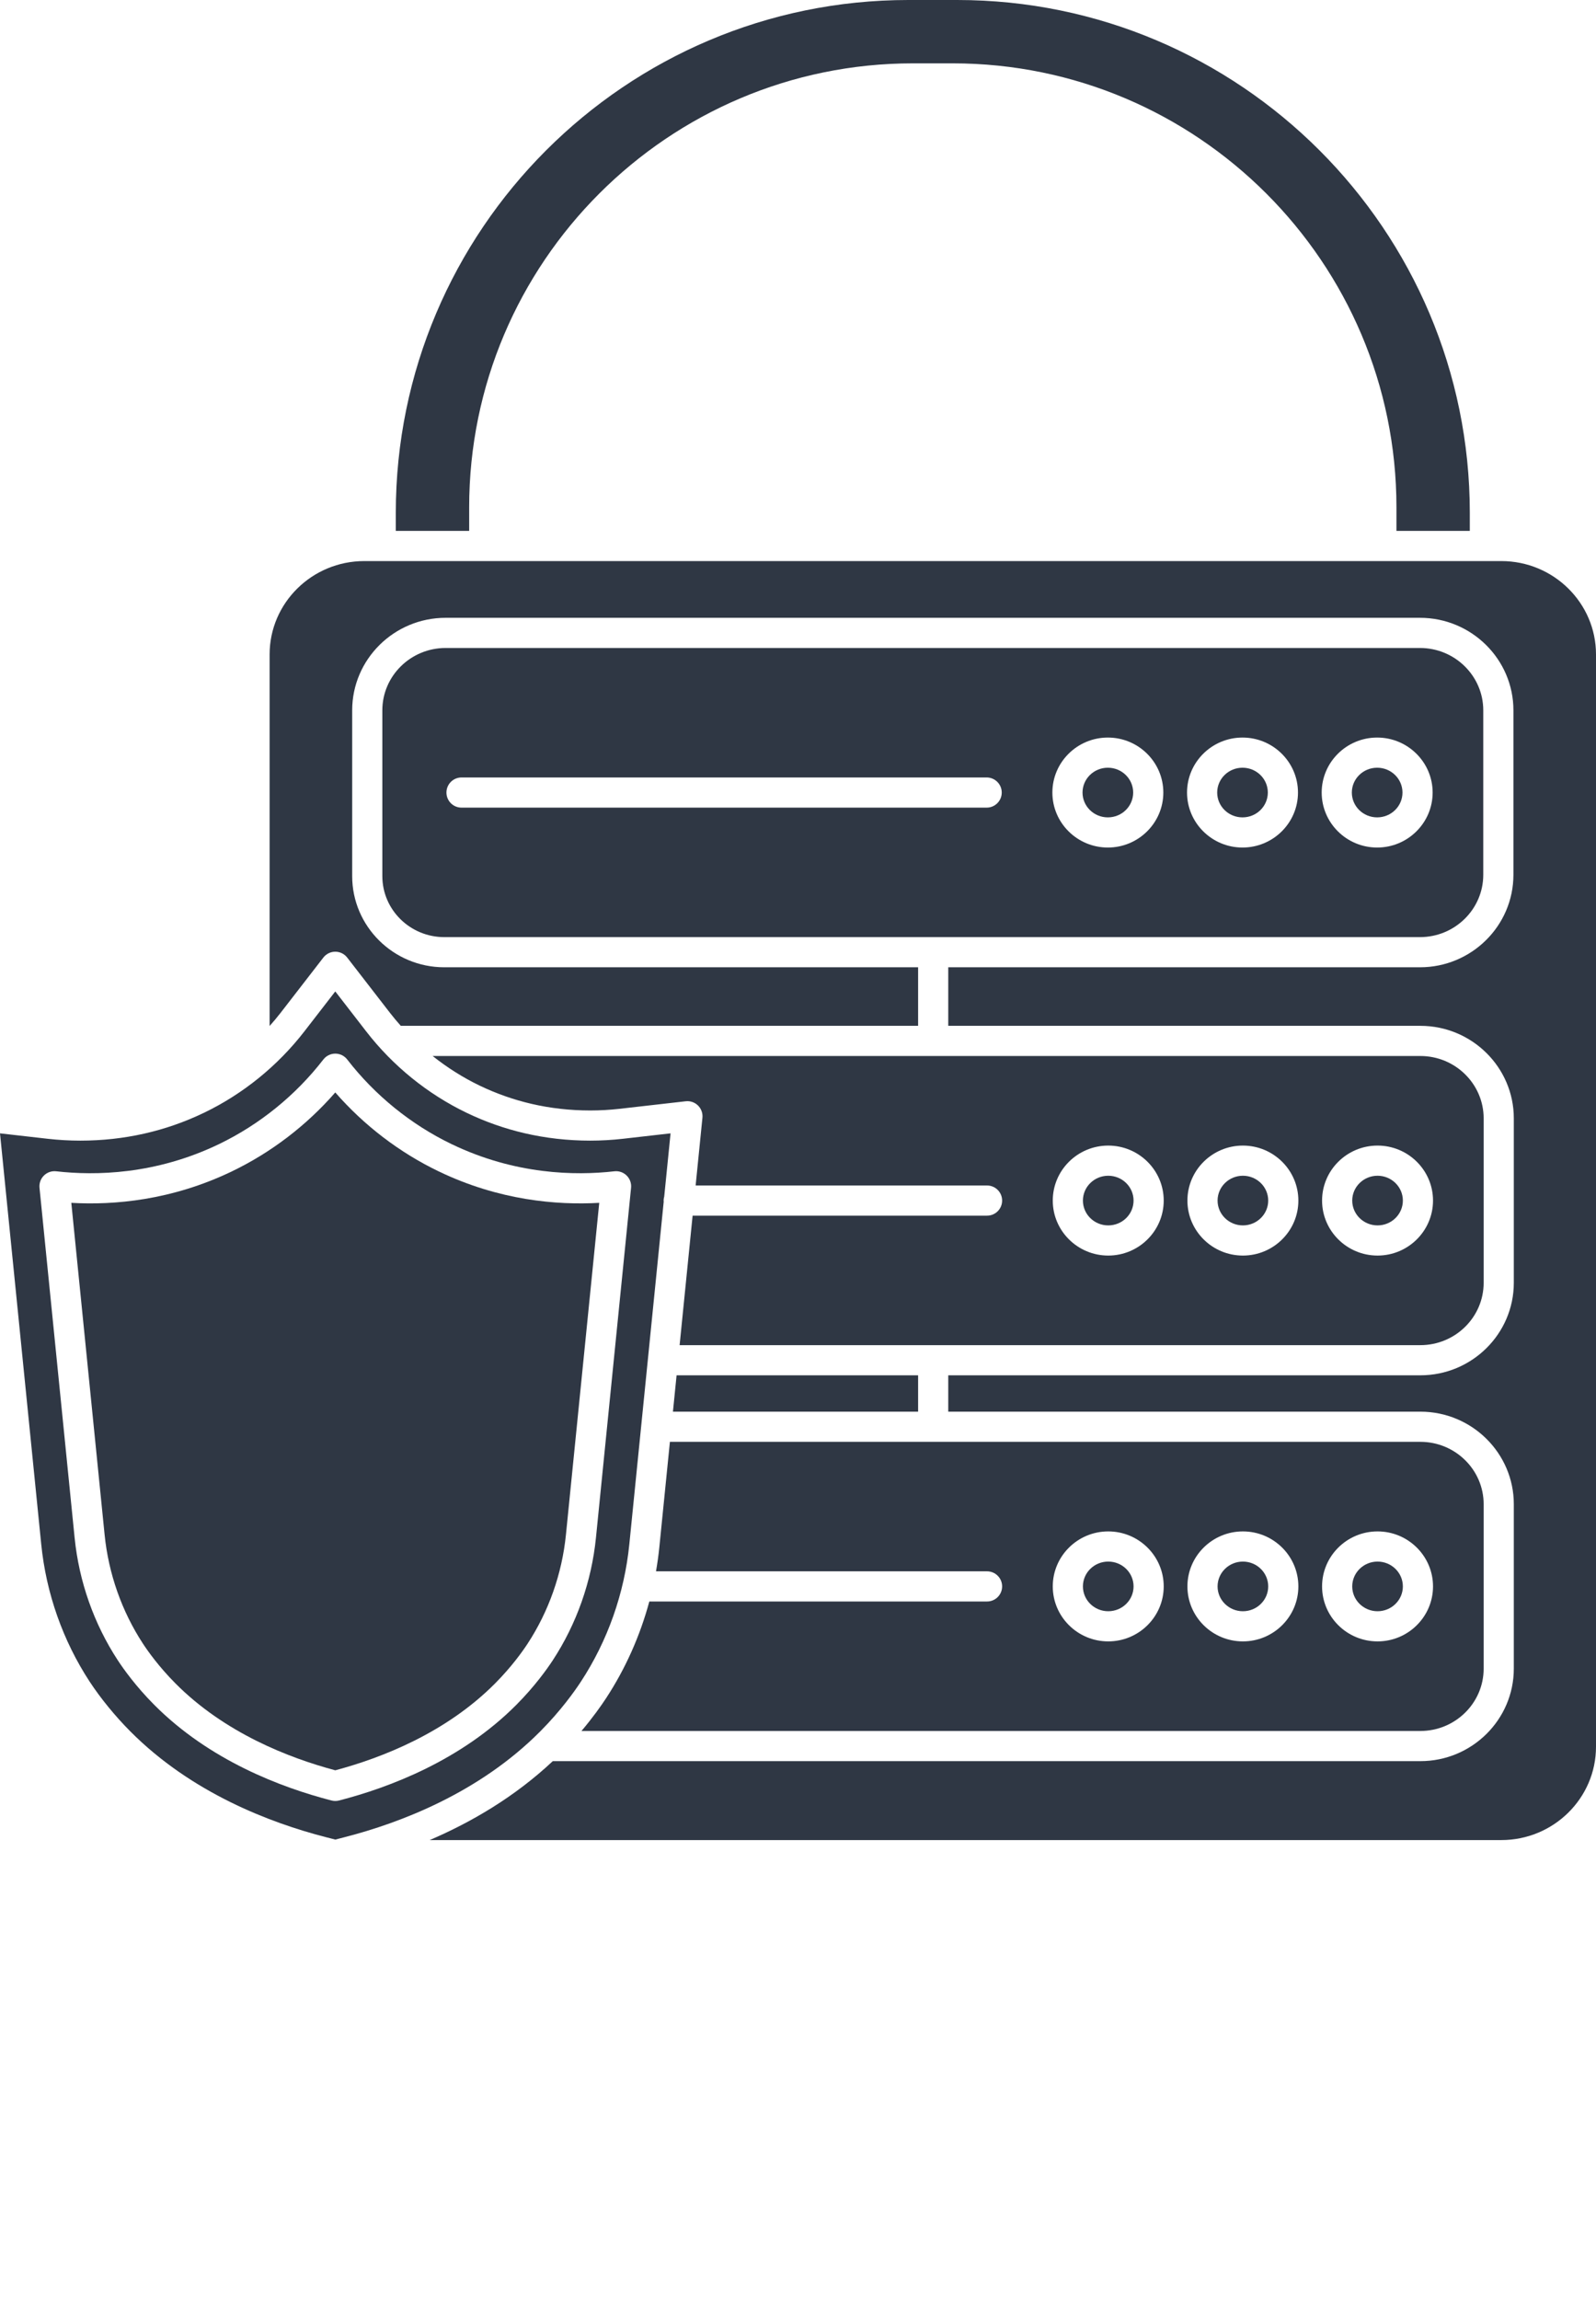<svg xmlns="http://www.w3.org/2000/svg" xmlns:xlink="http://www.w3.org/1999/xlink" version="1.1" x="0px" y="0px" viewBox="0 0 423.476 610" style="enable-background:new 0 0 423.476 488;" xml:space="preserve"><g><polygon fill="#2f3744" points="178.554,374.384 243.608,374.384 243.608,364.742 179.522,364.742  "/><path fill="#2f3744" d="M261.899,424.725h-89.61c-2.454,9.101-6.321,17.795-11.468,25.647c-1.234,1.884-3.432,5.027-6.533,8.695h222.587   c9.26,0,16.793-7.417,16.793-16.535v-43.613c0-9.117-7.533-16.535-16.793-16.535H177.751l-2.808,27.971   c-0.214,2.135-0.515,4.259-0.882,6.37h87.839c2.209,0,4,1.791,4,4S264.108,424.725,261.899,424.725z M365.513,406.14   c8.115,0,14.718,6.543,14.718,14.585s-6.603,14.585-14.718,14.585c-8.116,0-14.719-6.543-14.719-14.585   S357.396,406.14,365.513,406.14z M329.784,406.14c8.115,0,14.718,6.543,14.718,14.585s-6.603,14.585-14.718,14.585   c-8.116,0-14.719-6.543-14.719-14.585S321.668,406.14,329.784,406.14z M294.056,406.14c8.116,0,14.719,6.543,14.719,14.585   s-6.603,14.585-14.719,14.585s-14.719-6.543-14.719-14.585S285.939,406.14,294.056,406.14z"/><ellipse fill="#2f3744" cx="294.056" cy="420.725" rx="6.719" ry="6.585"/><ellipse fill="#2f3744" cx="294.056" cy="318.4" rx="6.719" ry="6.585"/><path fill="#2f3744" d="M329.784,311.814c-3.705,0-6.719,2.954-6.719,6.585s3.014,6.585,6.719,6.585c3.704,0,6.718-2.954,6.718-6.585   S333.488,311.814,329.784,311.814z"/><path fill="#2f3744" d="M154.13,445.987c7.104-10.837,11.548-23.434,12.852-36.431l9.125-90.879c-0.006-0.093-0.028-0.182-0.028-0.277   c0-0.373,0.068-0.727,0.163-1.07l1.682-16.757l-12.691,1.444c-2.843,0.324-5.75,0.488-8.641,0.488   c-5.954,0-11.834-0.668-17.478-1.985c-5.268-1.229-10.421-3.047-15.316-5.402c-10.345-4.976-19.556-12.441-26.638-21.589   l-8.199-10.594l-8.198,10.593c-7.082,9.149-16.295,16.614-26.641,21.59c-10.186,4.901-21.218,7.387-32.789,7.387   c-2.892,0-5.799-0.164-8.641-0.488L0,300.573l10.94,108.983c1.305,12.997,5.752,25.598,12.859,36.442   c2.914,4.436,6.737,9.112,10.764,13.164c16.225,16.324,37.116,24.255,51.785,28.035l2.612,0.672l2.614-0.673   c14.669-3.78,35.562-11.713,51.788-28.037C148.821,453.667,152.451,448.549,154.13,445.987z M89.96,477.506   c-0.327,0.084-0.662,0.126-0.998,0.126s-0.671-0.042-0.998-0.126c-13.386-3.45-32.418-10.658-47.075-25.405   c-4.88-4.91-8.124-9.479-9.624-11.766c-6.336-9.666-10.302-20.91-11.467-32.517l-9.317-92.809c-0.12-1.203,0.31-2.397,1.171-3.246   c0.859-0.849,2.051-1.267,3.262-1.128c10.409,1.185,26.348,0.895,43.162-7.193c10.774-5.183,20.361-12.95,27.724-22.461   c0.758-0.979,1.926-1.552,3.163-1.552s2.405,0.573,3.163,1.552c7.362,9.512,16.949,17.279,27.724,22.461   c16.813,8.087,32.75,8.377,43.162,7.193c1.211-0.139,2.401,0.279,3.262,1.128c0.861,0.85,1.291,2.043,1.171,3.246l-9.317,92.808   c-1.165,11.605-5.13,22.849-11.466,32.517c-1.501,2.288-4.745,6.857-9.625,11.767C122.376,466.849,103.344,474.056,89.96,477.506z"/><path fill="#2f3744" d="M159.002,319.002c-11.257,0.641-26.568-0.629-42.622-8.352c-10.399-5.002-19.793-12.184-27.418-20.926   c-7.625,8.742-17.019,15.923-27.418,20.926c-16.054,7.723-31.362,8.999-42.622,8.352l8.836,88.016   c1.037,10.332,4.563,20.336,10.197,28.93c1.333,2.033,4.225,6.103,8.607,10.513c13.023,13.103,30.053,19.742,42.399,23.036   c12.346-3.294,29.375-9.933,42.399-23.036c4.383-4.41,7.274-8.479,8.608-10.513c5.633-8.596,9.159-18.6,10.195-28.93   L159.002,319.002z"/><path fill="#2f3744" d="M365.513,427.311c3.704,0,6.718-2.954,6.718-6.585s-3.014-6.585-6.718-6.585c-3.705,0-6.719,2.954-6.719,6.585   S361.808,427.311,365.513,427.311z"/><path fill="#2f3744" d="M365.513,311.814c-3.705,0-6.719,2.954-6.719,6.585s3.014,6.585,6.719,6.585c3.704,0,6.718-2.954,6.718-6.585   S369.217,311.814,365.513,311.814z"/><path fill="#2f3744" d="M329.784,427.311c3.704,0,6.718-2.954,6.718-6.585s-3.014-6.585-6.718-6.585c-3.705,0-6.719,2.954-6.719,6.585   S326.079,427.311,329.784,427.311z"/><path fill="#2f3744" d="M393.668,340.207v-43.613c0-9.117-7.533-16.535-16.793-16.535H114.796c3.863,3.071,8.046,5.722,12.47,7.85   c4.369,2.102,8.968,3.724,13.667,4.82c5.048,1.178,10.316,1.776,15.659,1.776c2.59,0,5.192-0.147,7.736-0.436l17.619-2.005   c1.204-0.137,2.4,0.278,3.262,1.127c0.861,0.85,1.291,2.043,1.171,3.247l-1.803,17.963h77.323c2.209,0,4,1.791,4,4s-1.791,4-4,4   h-78.126l-3.448,34.342h196.55C386.135,356.742,393.668,349.324,393.668,340.207z M294.056,332.985   c-8.116,0-14.719-6.543-14.719-14.585s6.603-14.585,14.719-14.585s14.719,6.543,14.719,14.585S302.172,332.985,294.056,332.985z    M329.784,332.985c-8.116,0-14.719-6.543-14.719-14.585s6.603-14.585,14.719-14.585c8.115,0,14.718,6.543,14.718,14.585   S337.899,332.985,329.784,332.985z M365.513,332.985c-8.116,0-14.719-6.543-14.719-14.585s6.603-14.585,14.719-14.585   c8.115,0,14.718,6.543,14.718,14.585S373.628,332.985,365.513,332.985z"/><path fill="#2f3744" d="M393.565,231.996v-43.613c0-9.117-7.533-16.535-16.793-16.535H118.24c-9.26,0-16.793,7.417-16.793,16.535v43.97   c0,8.921,7.372,16.178,16.433,16.178h258.893C386.032,248.53,393.565,241.113,393.565,231.996z M261.798,214.189H122.457   c-2.209,0-4-1.791-4-4s1.791-4,4-4h139.341c2.209,0,4,1.791,4,4S264.007,214.189,261.798,214.189z M293.953,224.774   c-8.116,0-14.719-6.543-14.719-14.585s6.603-14.585,14.719-14.585s14.719,6.543,14.719,14.585S302.069,224.774,293.953,224.774z    M329.682,224.774c-8.116,0-14.719-6.543-14.719-14.585s6.603-14.585,14.719-14.585s14.719,6.543,14.719,14.585   S337.798,224.774,329.682,224.774z M365.41,224.774c-8.116,0-14.719-6.543-14.719-14.585s6.603-14.585,14.719-14.585   s14.719,6.543,14.719,14.585S373.526,224.774,365.41,224.774z"/><ellipse fill="#2f3744" cx="329.682" cy="210.189" rx="6.719" ry="6.585"/><ellipse fill="#2f3744" cx="293.953" cy="210.189" rx="6.719" ry="6.585"/><ellipse fill="#2f3744" cx="365.41" cy="210.189" rx="6.719" ry="6.585"/><path fill="#2f3744" d="M124.486,134.55c0-64.928,52.822-117.75,117.75-117.75h10.54c64.928,0,117.75,52.822,117.75,117.75v6.25h19.467V136   c0-74.991-61.01-136-136-136H241.02c-74.99,0-136,61.009-136,136v4.8h19.467V134.55z"/><path fill="#2f3744" d="M398.356,148.8h-4.363h-27.467h-238.04H101.02h-4.363c-13.851,0-25.119,11.106-25.119,24.758V272.1   c1.001-1.126,1.976-2.276,2.899-3.469l11.361-14.68c0.757-0.979,1.926-1.552,3.163-1.552s2.405,0.573,3.163,1.552l11.362,14.68   c0.912,1.177,1.873,2.314,2.861,3.427h137.261V256.53H117.88c-13.473,0-24.433-10.846-24.433-24.178v-43.97   c0-13.528,11.122-24.535,24.793-24.535h258.532c13.671,0,24.793,11.006,24.793,24.535v43.613c0,13.528-11.122,24.535-24.793,24.535   H251.608v15.528h125.267c13.671,0,24.793,11.006,24.793,24.535v43.613c0,13.529-11.122,24.535-24.793,24.535H251.608v9.642h125.267   c13.671,0,24.793,11.006,24.793,24.535v43.613c0,13.529-11.122,24.535-24.793,24.535H146.672   c-10.203,9.578-21.788,16.277-32.66,20.933h284.345c13.851,0,25.119-11.106,25.119-24.757V173.558   C423.476,159.906,412.207,148.8,398.356,148.8z"/></g>></svg>